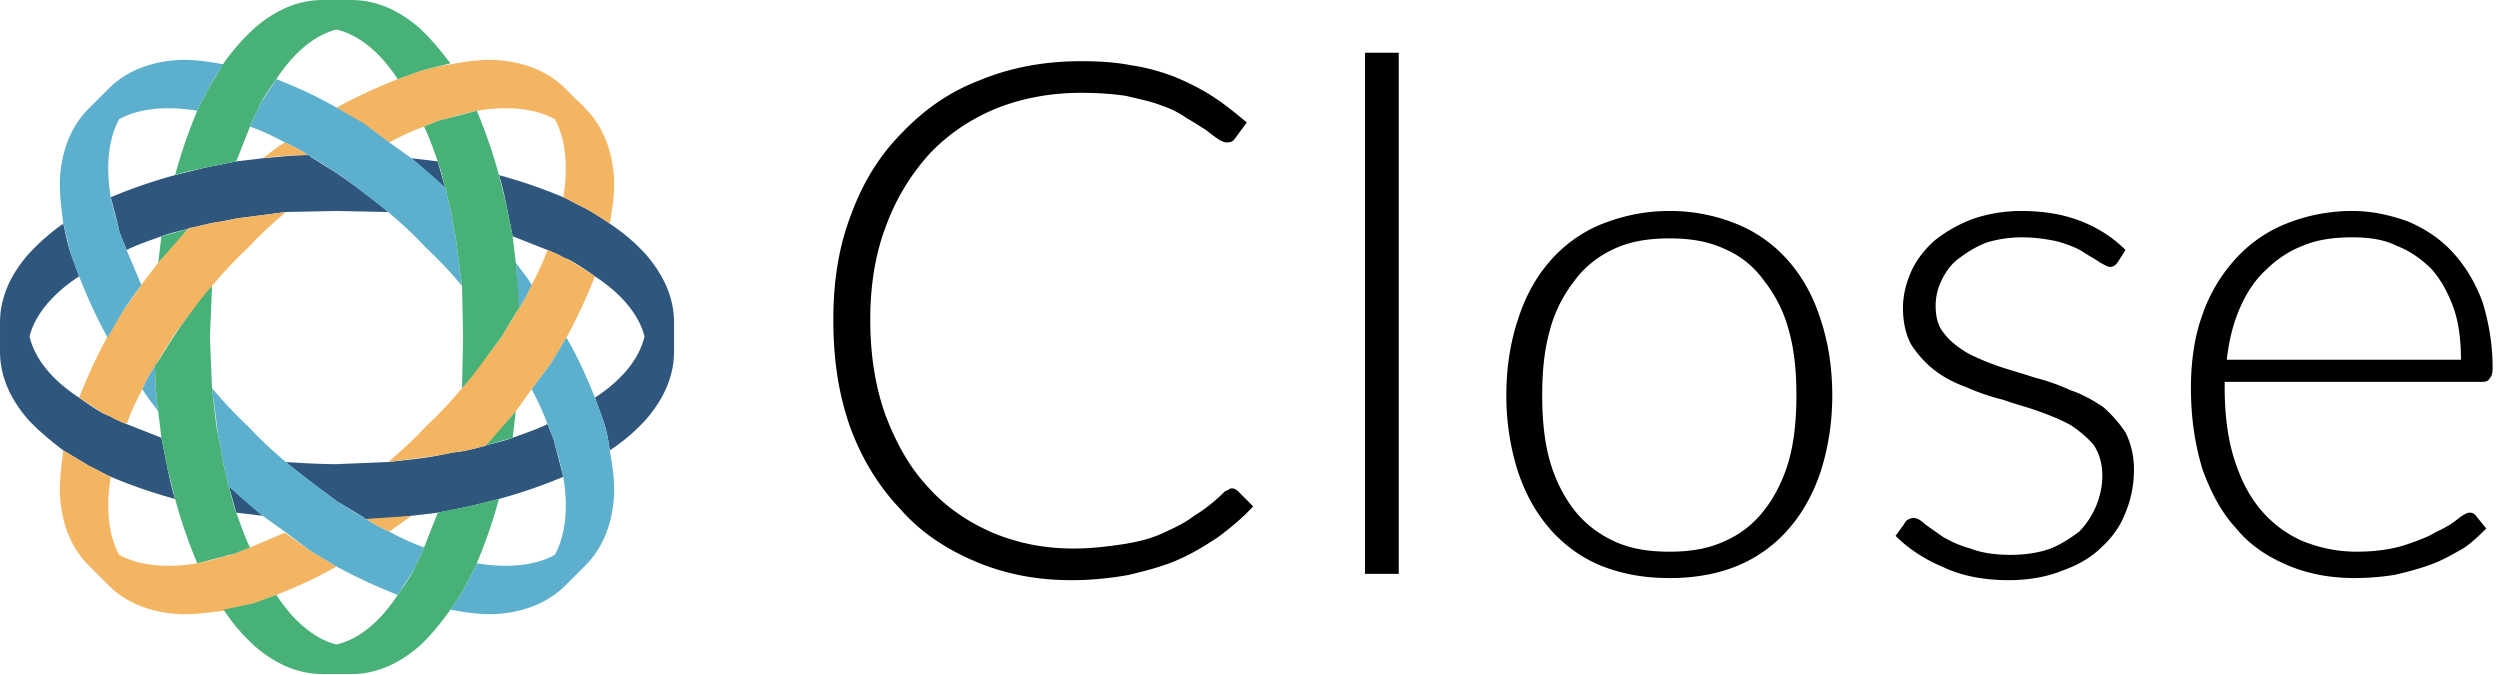 <?xml version="1.0" encoding="UTF-8"?>
<svg xmlns="http://www.w3.org/2000/svg" xmlns:v="https://vecta.io/nano" viewBox="0 0 237 64">
  <path d="M116.8 46.3c.2 0 .4.1.6.3l1.4 1.4c-1 1.1-2.1 2-3.3 2.9-1.2.8-2.5 1.6-3.9 2.2s-2.9 1-4.6 1.4c-1.6.3-3.5.5-5.4.5-3.4 0-6.4-.6-9.2-1.8s-5.2-2.8-7.1-5c-2-2.1-3.6-4.7-4.7-7.7-1.1-3.1-1.6-6.4-1.6-10.2 0-3.6.5-6.9 1.7-10 1.1-3 2.7-5.6 4.8-7.7 2.1-2.2 4.5-3.9 7.4-5 2.9-1.2 6.1-1.8 9.6-1.8 1.7 0 3.3.1 4.8.4 1.4.2 2.8.6 4.1 1.1 1.2.5 2.4 1.1 3.5 1.8s2.2 1.6 3.3 2.5l-1.1 1.5c-.2.3-.4.4-.8.4-.2 0-.5-.1-.8-.3a18.39 18.39 0 0 1-1.2-.9c-.5-.3-1.1-.7-1.8-1.1-.7-.5-1.5-.9-2.4-1.2-1-.4-2.1-.6-3.3-.9-1.3-.2-2.7-.3-4.3-.3-2.9 0-5.6.5-8.1 1.5-2.4 1-4.5 2.4-6.3 4.3-1.7 1.9-3.1 4.1-4.1 6.8-1 2.6-1.5 5.6-1.5 8.9 0 3.4.5 6.5 1.5 9.2 1 2.6 2.3 4.9 4 6.7 1.7 1.9 3.8 3.3 6.1 4.3 2.4 1 4.9 1.5 7.7 1.5 1.7 0 3.2-.2 4.6-.4 1.3-.2 2.6-.5 3.7-1s2.2-1 3.1-1.7c1-.6 2-1.4 2.9-2.3.1-.1.3-.1.4-.2s.2-.1.3-.1zm12.6 8.1V5h3.2v49.4h-3.2zm28.9-2.1c2 0 3.7-.3 5.2-1 1.6-.7 2.8-1.7 3.8-3s1.8-2.9 2.3-4.7.7-3.9.7-6.1c0-2.3-.2-4.3-.7-6.1a12.91 12.91 0 0 0-2.3-4.7c-1-1.4-2.2-2.4-3.8-3.1-1.5-.7-3.2-1-5.2-1-2.1 0-3.8.3-5.3 1s-2.8 1.7-3.8 3.1a12.91 12.91 0 0 0-2.3 4.7c-.5 1.8-.7 3.8-.7 6.1 0 2.2.2 4.3.7 6.1s1.3 3.4 2.3 4.7 2.3 2.3 3.8 3 3.2 1 5.3 1zm0-32.3a16.74 16.74 0 0 1 6.5 1.3 12.97 12.97 0 0 1 4.8 3.5c1.3 1.5 2.3 3.3 3 5.5.7 2.1 1.1 4.5 1.1 7.2 0 2.6-.4 5-1.1 7.2-.7 2.1-1.7 3.9-3 5.4a12.97 12.97 0 0 1-4.8 3.5c-1.9.8-4.1 1.2-6.5 1.2-2.5 0-4.6-.4-6.6-1.2a12.97 12.97 0 0 1-4.8-3.5c-1.3-1.5-2.3-3.3-3-5.4-.7-2.2-1.1-4.6-1.1-7.2 0-2.7.4-5.1 1.1-7.2.7-2.2 1.7-4 3-5.5a12.97 12.97 0 0 1 4.8-3.5c2-.8 4.1-1.3 6.6-1.3zm42.5 4.8c-.2.3-.4.5-.8.5-.2 0-.5-.2-.9-.4-.4-.3-1-.6-1.6-1s-1.4-.7-2.4-1c-.9-.2-2.1-.4-3.4-.4a11.59 11.59 0 0 0-3.4.5c-1 .4-1.8.9-2.6 1.5-.7.5-1.2 1.2-1.6 2a5.42 5.42 0 0 0-.6 2.5c0 1 .2 1.9.8 2.6.5.7 1.3 1.3 2.1 1.8.9.5 1.9.9 3 1.3 1.2.4 2.3.7 3.5 1.1a19.57 19.57 0 0 1 3.4 1.2c1.2.4 2.2 1 3.1 1.6.8.7 1.5 1.5 2.1 2.4.5 1 .8 2.2.8 3.5a10.7 10.7 0 0 1-.8 4.1c-.5 1.3-1.3 2.4-2.3 3.3-1 1-2.3 1.7-3.7 2.2-1.5.6-3.2.9-5.1.9-2.3 0-4.4-.4-6.1-1.2-1.7-.7-3.3-1.7-4.6-3l.8-1.1c.1-.2.2-.3.3-.4.2-.1.4-.2.6-.2.3 0 .7.2 1.1.6.4.3 1 .7 1.7 1.2.7.4 1.5.8 2.6 1.1 1 .4 2.3.6 3.8.6 1.4 0 2.7-.2 3.8-.6 1-.4 1.9-1 2.7-1.6.7-.7 1.2-1.5 1.6-2.4.4-1 .6-1.9.6-2.9 0-1.2-.3-2.1-.8-2.9-.6-.7-1.3-1.3-2.2-1.9-.9-.5-1.9-.9-3-1.3s-2.3-.7-3.4-1.1c-1.2-.3-2.4-.7-3.5-1.2-1.1-.4-2.1-.9-3-1.6s-1.6-1.5-2.2-2.4c-.5-.9-.8-2.1-.8-3.5 0-1.2.3-2.4.8-3.5s1.3-2.1 2.2-2.9c1-.8 2.2-1.5 3.5-2 1.4-.5 3-.8 4.7-.8 2.1 0 3.9.3 5.5.9s3.1 1.5 4.4 2.8l-.7 1.1zm22.2-2.3c-1.7 0-3.3.2-4.7.8-1.3.5-2.5 1.3-3.5 2.3-1.1 1-1.9 2.3-2.5 3.7s-1 3-1.2 4.8h22.2c0-1.8-.2-3.5-.7-4.9s-1.2-2.7-2.1-3.7c-.9-.9-2-1.7-3.3-2.2-1.2-.6-2.6-.8-4.2-.8zm0-2.5c1.9 0 3.6.4 5.3 1 1.6.7 3 1.6 4.2 2.9s2.1 2.8 2.8 4.6c.6 1.9 1 4 1 6.4 0 .5-.1.8-.3 1-.1.2-.3.3-.7.3h-24.4v.6c0 2.5.3 4.8.9 6.7s1.4 3.5 2.5 4.8 2.4 2.3 4 3c1.5.6 3.2 1 5.1 1 1.7 0 3.2-.2 4.5-.6 1.2-.4 2.3-.8 3.1-1.3.9-.4 1.5-.8 2-1.2s.9-.6 1.1-.6c.3 0 .5.1.7.4l.9 1.1c-.6.6-1.3 1.3-2.2 1.9-.9.5-1.9 1.1-3 1.5s-2.2.7-3.5 1a24.33 24.33 0 0 1-3.8.3c-2.3 0-4.4-.4-6.3-1.2s-3.6-1.9-4.9-3.5c-1.4-1.5-2.4-3.4-3.2-5.6-.7-2.3-1.1-4.8-1.1-7.7 0-2.4.3-4.7 1-6.7a15.26 15.26 0 0 1 3-5.3 12.97 12.97 0 0 1 4.8-3.5A16.74 16.74 0 0 1 223 20z" fill="#000000"></path>
  <g fill="#2f577e">
    <path d="M63.9 33.3v-2.7c0-2.3-.9-4.4-2.6-6.4a17.68 17.68 0 0 0-3.5-3c-.7-.5-1.5-1-2.4-1.5-.7-.3-1.3-.7-2-1a48.4 48.4 0 0 0-6.1-2.1c.3.9.5 1.9.7 2.8l.6 3 3.3 1.3c.5.2 1 .4 1.5.7.2.1.5.2.7.3.9.5 1.6 1 2.3 1.5 2.6 1.7 4.2 3.7 4.7 5.7-.5 2.1-2.1 4.1-4.7 5.8l.8 2.2c.3.9.5 1.9.6 2.8a17.68 17.68 0 0 0 3.5-3c1.7-2 2.6-4.1 2.6-6.4m-39 15.6l-3.2-2.8.7 2.5 2.5.3m5.8-2.3l1.2.9 2.5 1.5c.1.1.2.2.3.2a31.08 31.08 0 0 0 4.3-.3l2.5-.3 3-.6 2.8-.7a48.4 48.4 0 0 0 6.1-2.1l-.7-2.7c-.1-.2-.1-.5-.2-.8l-.6-1.5c-1 .5-2.2.9-3.3 1.3-.8.3-1.7.5-2.5.7-.1.1-.2.1-.3.1-1 .3-1.9.5-2.9.6l-1.5.3c-1.5.3-3 .4-4.6.6l-4.9.2c-1.6 0-3.2-.1-4.8-.2 1.1 1 2.4 1.9 3.6 2.8M11.2 21.4c0 .2.1.5.2.8l.6 1.5c1-.5 2.2-.9 3.3-1.3.8-.3 1.7-.5 2.5-.7.1-.1.2-.1.3-.1 1-.2 1.9-.5 2.9-.6l1.5-.3 4.6-.6 4.8-.1 4.9.1c-1.1-1-2.4-1.9-3.6-2.8l-1.3-.9-2.4-1.5c-.1-.1-.2-.2-.3-.2-1.5 0-2.9.2-4.3.3l-2.5.3-3 .6-2.8.7a48.4 48.4 0 0 0-6.1 2.1l.7 2.7"></path>
    <path d="M39 15l3.2 2.8-.7-2.5L39 15M2.8 31.9c.5-2 2.1-4 4.7-5.7L6.7 24c-.3-.9-.5-1.9-.7-2.8-1.3.9-2.5 2-3.4 3-1.7 2-2.6 4.1-2.6 6.4v2.7c0 2.3.9 4.4 2.6 6.4.9 1 2.1 2 3.4 3l2.5 1.5c.7.3 1.3.7 2 1a48.4 48.4 0 0 0 6.1 2.1c-.3-.9-.5-1.9-.7-2.8l-.6-3-3.3-1.3c-.5-.2-1-.4-1.5-.7-.2-.1-.5-.2-.7-.3-.9-.5-1.6-1-2.3-1.5C4.9 36 3.3 34 2.8 31.9"></path>
  </g>
  <g fill="#f4b563">
    <path d="M39 48.9l-4.3.3c.7.5 1.5.9 2.2 1.2l2.1-1.5m16.5-38.6l-1.9-1.9c-1.6-1.6-3.8-2.5-6.4-2.7-1.4-.1-2.9.1-4.5.4-.9.1-1.9.4-2.8.6-.7.2-1.4.5-2.2.8-1.8.7-3.8 1.6-5.8 2.7l2.6 1.6c.8.5 1.6 1.1 2.4 1.7 1.1-.6 2.2-1.1 3.3-1.5l1.5-.6c.3-.1.6-.1.8-.2.9-.3 1.8-.5 2.7-.7 3-.5 5.6-.2 7.4.8"></path>
    <path d="M52.6 11.3c1 1.8 1.3 4.4.8 7.4.7.3 1.3.7 2 1 .9.5 1.7 1 2.4 1.5.3-1.6.5-3.1.4-4.5-.2-2.6-1.1-4.8-2.7-6.4-.3-.4-.6-.6-1-.9M41.4 43.2l1.5-.3c1-.1 1.9-.3 2.9-.6.1 0 .2 0 .3-.1 1-1 1.9-2.1 2.8-3.2l1.5-2.1 1.8-2.4 1.5-2.5c1.1-2 2-4 2.7-5.8l-2.3-1.5c-.2-.1-.5-.2-.7-.3-.5-.3-1-.5-1.5-.7-.4 1.1-.9 2.2-1.5 3.3-.3.7-.7 1.5-1.2 2.2 0 .1-.1.2-.2.3-.4.8-1 1.6-1.5 2.5l-.9 1.2-2.8 3.6c-1.1 1.3-2.2 2.5-3.4 3.6-1.1 1.2-2.3 2.3-3.6 3.4l4.6-.6M24.9 15c1.4-.2 2.8-.3 4.3-.3-.7-.5-1.5-.9-2.2-1.2-.7.4-1.4 1-2.1 1.5M11.3 52.6c-1-1.8-1.3-4.4-.8-7.4-.7-.3-1.3-.7-2-1L6 42.7c-.2 1.6-.4 3.1-.3 4.5.2 2.6 1.1 4.8 2.7 6.4l1.9 1.9c1.6 1.6 3.8 2.5 6.4 2.7 1.4.1 2.9-.1 4.5-.3l2.8-.7c.7-.2 1.4-.5 2.2-.8 1.8-.7 3.8-1.6 5.7-2.7l-2.5-1.5-2.4-1.7-3.3 1.4-1.5.6c-.3.1-.6.2-.8.2-.9.3-1.8.5-2.7.7-3 .5-5.6.2-7.4-.8M9.8 39.2c.2.1.5.2.7.3.5.3 1 .5 1.5.7.4-1.1.9-2.2 1.5-3.3.3-.7.7-1.5 1.2-2.2 0-.1.1-.2.2-.3.4-.8 1-1.6 1.5-2.5l.9-1.2 2.8-3.6c1.1-1.3 2.2-2.5 3.4-3.6 1.1-1.2 2.3-2.3 3.6-3.4l-4.6.6-1.5.3c-1 .1-1.9.4-2.9.6-.1 0-.2 0-.3.1-1 1-1.9 2.1-2.8 3.2L13.4 27c-.5.8-1.1 1.6-1.7 2.4l-1.5 2.5c-1.1 2-2 4-2.7 5.8l2.3 1.5"></path>
  </g>
  <g fill="#5cafcd">
    <path d="M15 39a31.08 31.08 0 0 1-.3-4.3c-.5.7-.9 1.5-1.2 2.2.4.7 1 1.4 1.5 2.1m-3.7-27.7c1.8-1 4.4-1.3 7.4-.8.3-.7.7-1.3 1-2 .5-.9 1-1.7 1.5-2.4-1.6-.3-3.1-.5-4.5-.4-2.6.2-4.8 1.1-6.4 2.7-.4.3-.6.6-.9 1 .3-.4.5-.7.9-1l-1.9 1.9c-1.6 1.6-2.5 3.8-2.7 6.4-.1 1.4.1 2.9.3 4.5l.7 2.8c.2.7.5 1.4.8 2.2.7 1.8 1.6 3.8 2.7 5.8l1.5-2.6 1.7-2.4-1.4-3.3-.6-1.5c-.1-.3-.2-.6-.2-.8-.3-.9-.5-1.8-.7-2.7-.5-3-.2-5.6.8-7.4m37.6 13.6l.3 4.3c.5-.7.9-1.5 1.2-2.2-.4-.7-1-1.4-1.5-2.1"></path>
    <path d="M43.2 22.5l-.3-1.5c-.1-1-.4-1.9-.6-2.9 0-.1 0-.2-.1-.3-1-1-2.1-1.9-3.2-2.8l-2.1-1.5-2.4-1.8-2.6-1.5c-1.9-1.1-3.9-2-5.7-2.7l-1.5 2.3c-.1.2-.2.5-.3.7-.3.5-.5 1-.7 1.5 1.1.4 2.2.9 3.3 1.5.7.3 1.5.7 2.2 1.2.1 0 .2.1.3.2.8.4 1.6 1 2.4 1.5.5.3.9.6 1.3.9l3.6 2.8c1.3 1.1 2.5 2.2 3.6 3.4 1.2 1.1 2.3 2.3 3.4 3.6l-.6-4.6M20.7 41.4l.3 1.5c.1 1 .4 1.9.6 2.9 0 .1 0 .2.1.3 1 1 2.1 1.9 3.2 2.8l2.1 1.5 2.4 1.8 2.5 1.5c2 1.1 4 2 5.8 2.7l1.5-2.3c.1-.2.2-.5.3-.7.3-.5.5-1 .7-1.5-1.1-.4-2.2-.9-3.3-1.5-.7-.3-1.5-.7-2.2-1.2-.1 0-.2-.1-.3-.2-.8-.4-1.6-1-2.5-1.5l-1.2-.9-3.6-2.8c-1.3-1.1-2.5-2.2-3.6-3.4-1.2-1.1-2.3-2.3-3.4-3.6l.6 4.6m32.9 14.1l1.9-1.9c1.6-1.6 2.5-3.8 2.7-6.4.1-1.4-.1-2.9-.4-4.5-.1-.9-.3-1.9-.6-2.8-.2-.7-.5-1.4-.8-2.2-.7-1.8-1.6-3.8-2.7-5.7l-1.5 2.5-1.8 2.4c.6 1.1 1.1 2.2 1.5 3.3l.6 1.5c.1.3.1.6.2.8.3.9.5 1.8.7 2.7.5 3 .2 5.6-.8 7.4-1.8 1-4.4 1.3-7.4.8-.3.7-.7 1.3-1 2-.5.9-1 1.7-1.5 2.4 1.6.3 3.1.5 4.5.4 2.6-.2 4.8-1.1 6.4-2.7"></path>
  </g>
  <path d="M17.3 30.7l-.9 1.3-1.5 2.4c-.1.1-.2.2-.2.3A31.08 31.08 0 0 0 15 39l.3 2.5.6 3 .7 2.8a48.4 48.4 0 0 0 2.1 6.1l2.7-.7c.2-.1.5-.1.8-.2l1.5-.6c-.5-1-.9-2.2-1.3-3.3-.3-.8-.5-1.7-.7-2.5-.1-.1-.1-.2-.1-.3-.2-1-.5-1.9-.6-2.9l-.3-1.5c-.3-1.5-.4-3-.6-4.6l-.2-4.8.2-4.9c-1 1.1-1.9 2.4-2.8 3.6M48.9 39l-2.8 3.2 2.5-.7.3-2.5M15 24.9l2.8-3.2-2.5.7-.3 2.5m31.6 8.3l.9-1.2 1.5-2.5c.1-.1.2-.2.2-.3 0-1.4-.2-2.9-.3-4.3l-.3-2.5-.6-3-.7-2.8a48.4 48.4 0 0 0-2.1-6.1l-2.7.7c-.2.1-.5.1-.8.2l-1.5.6c.5 1 .9 2.2 1.3 3.3.3.8.5 1.7.7 2.5.1.1.1.2.1.3.2 1 .5 1.9.6 2.9l.3 1.5.6 4.6.1 4.9-.1 4.8c1-1.1 1.9-2.4 2.8-3.6M42.7 6c-1-1.3-2-2.5-3-3.4C37.7.9 35.6 0 33.3 0h-2.7c-2.3 0-4.4.9-6.4 2.6-1 .9-2.1 2.1-3 3.4l-1.5 2.5c-.3.7-.7 1.3-1 2a48.4 48.4 0 0 0-2.1 6.1c.9-.3 1.9-.5 2.8-.7l3-.6 1.3-3.3c.2-.5.4-1 .7-1.5.1-.2.2-.5.3-.7.5-.9 1-1.6 1.5-2.3 1.7-2.6 3.7-4.2 5.7-4.7 2.1.5 4.1 2.1 5.8 4.7l2.2-.8m-9.3 57.2h2.7c2.3 0 4.4-.9 6.4-2.6 1-.9 2-2.1 3-3.5.5-.7 1-1.5 1.5-2.4.3-.7.7-1.3 1-2a48.4 48.4 0 0 0 2.1-6.1l-2.8.7-3 .6-1.3 3.3c-.2.5-.4 1-.7 1.5-.1.2-.2.5-.3.7-.5.9-1 1.6-1.5 2.3-1.7 2.6-3.7 4.2-5.8 4.7-2-.5-4-2.1-5.7-4.7l-2.2.8-2.8.6a17.68 17.68 0 0 0 3 3.5c2 1.7 4.1 2.6 6.4 2.6" fill="#47b178"></path>
</svg>
